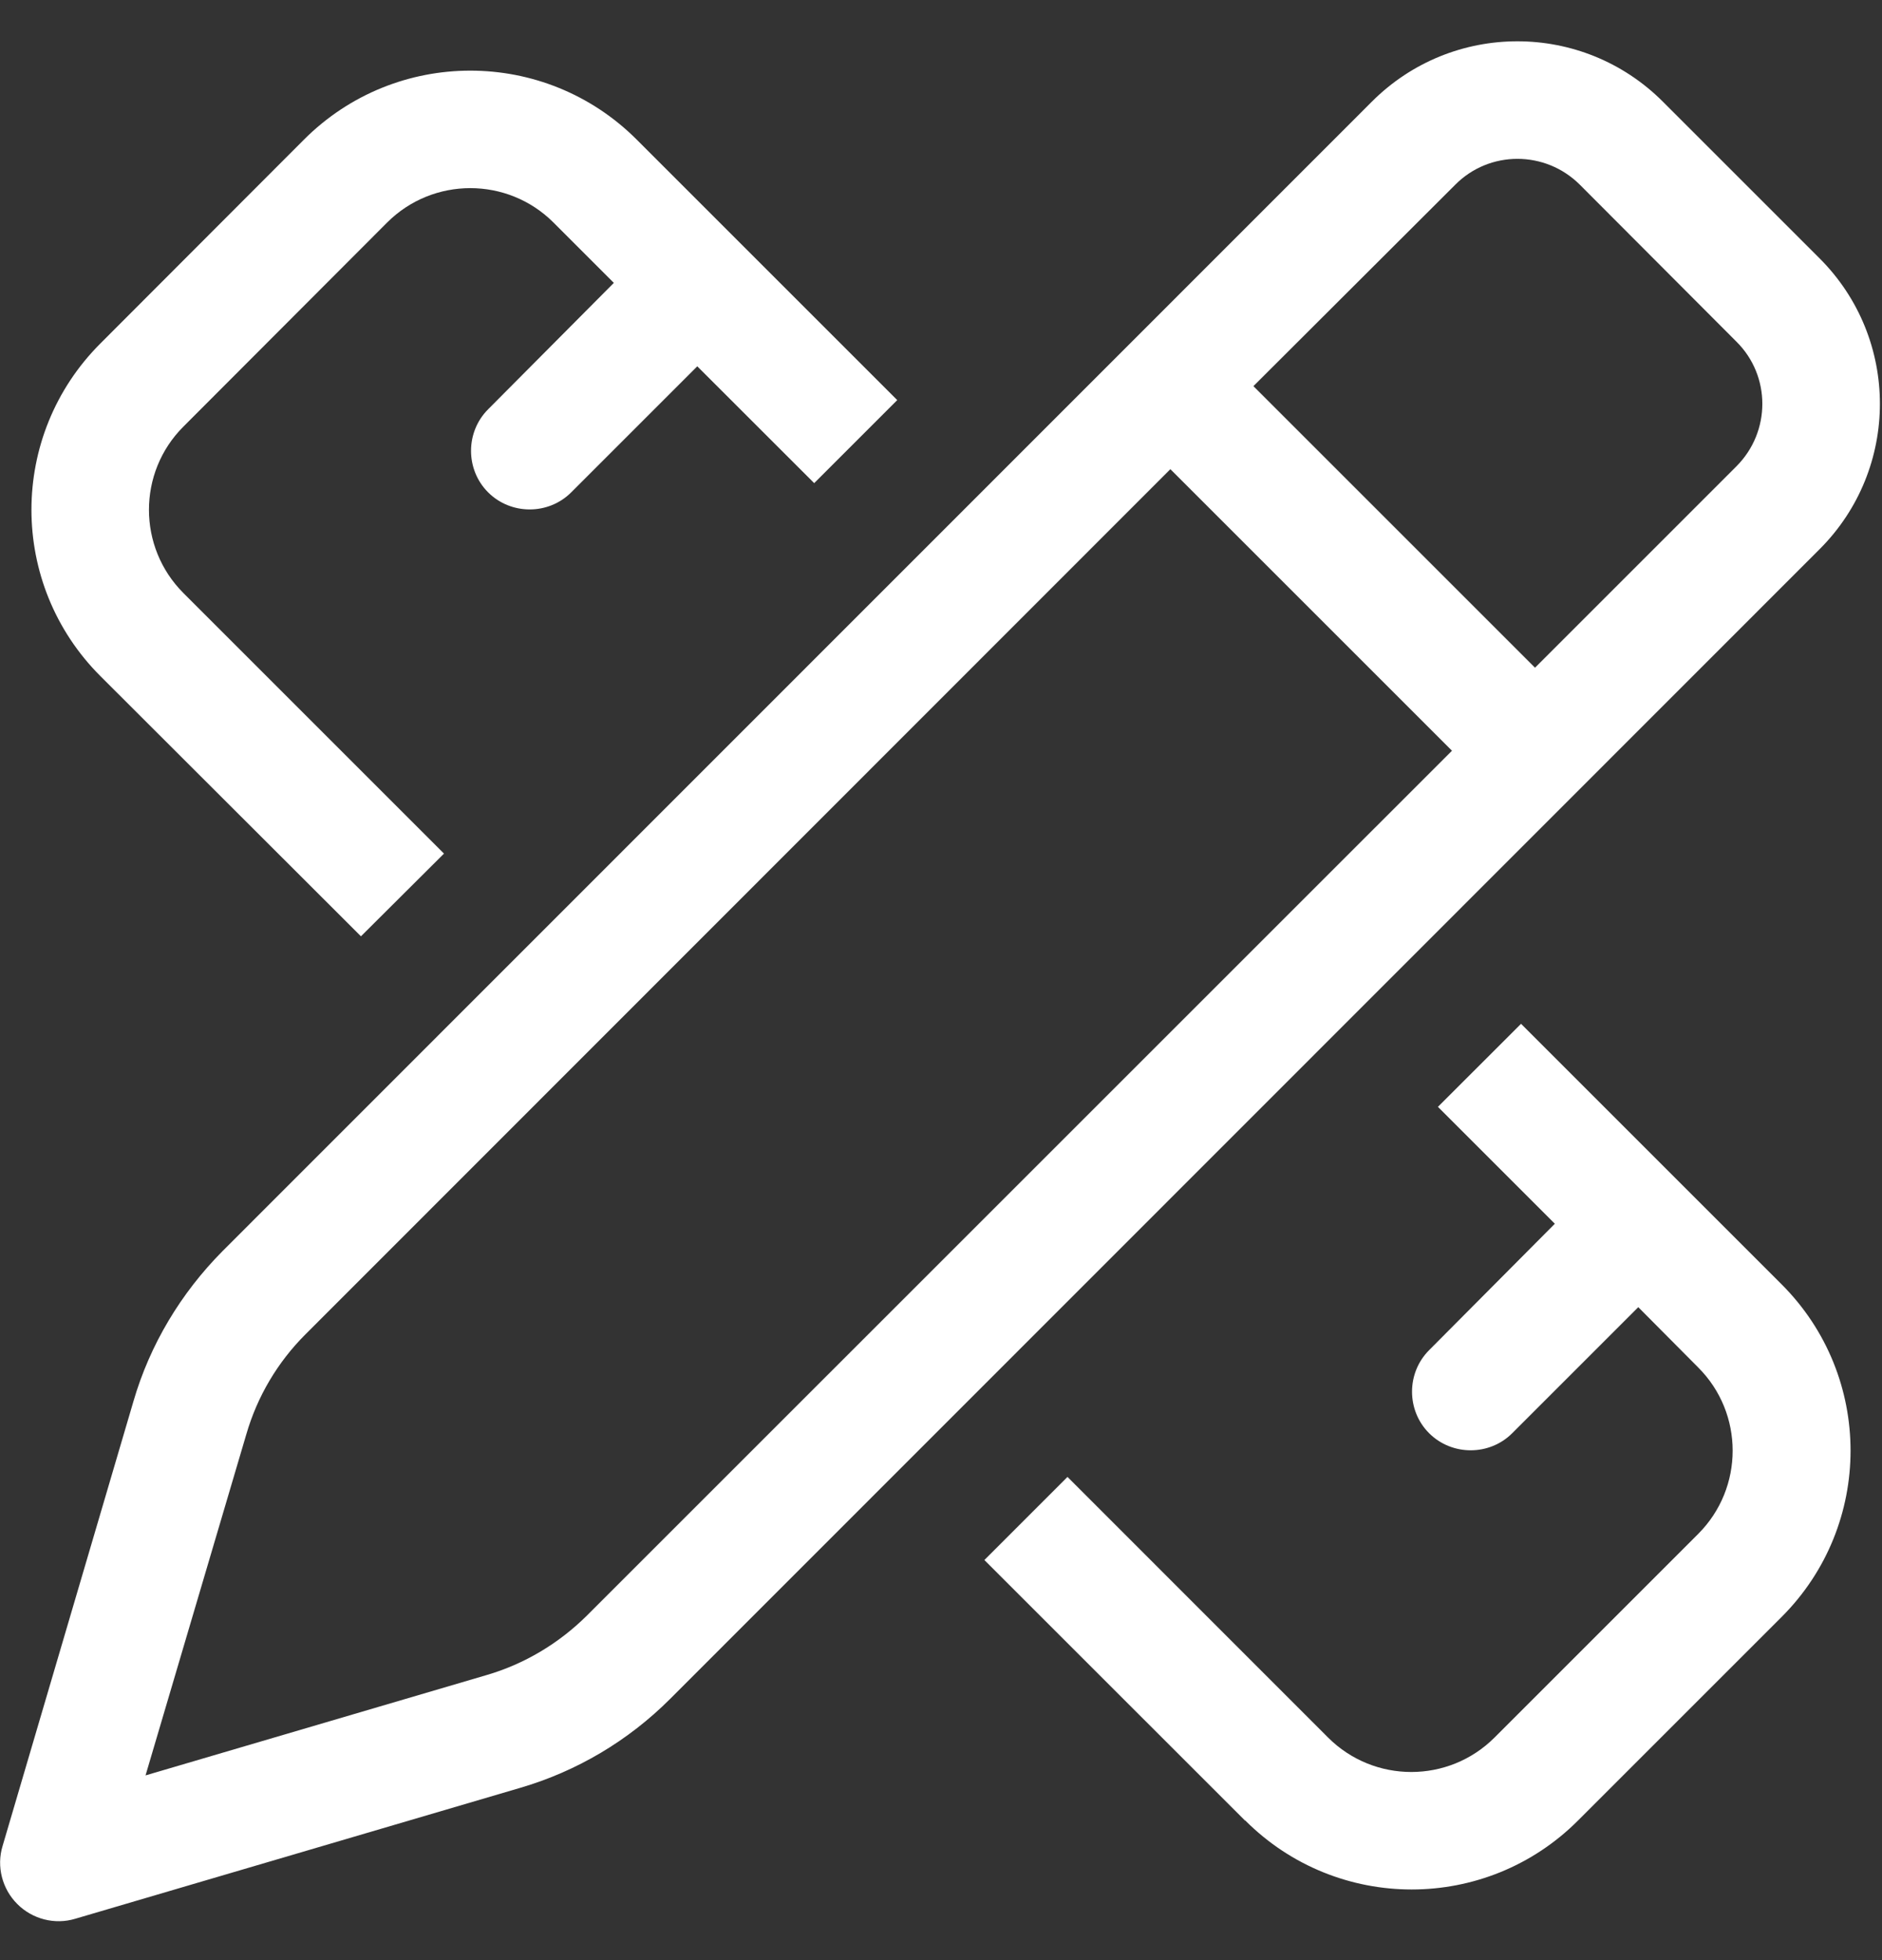 <svg width="24" height="25" viewBox="0 0 24 25" fill="none" xmlns="http://www.w3.org/2000/svg">
<rect x="0" y="0" width="24" height="25" fill="#333333" stroke="none"/>
<g id="pen-ruler-light 1" clip-path="url(#clip0_1102_687)">
<path id="Vector" d="M20.147 2.356C19.706 1.916 18.994 1.916 18.558 2.356L15.984 4.925L19.575 8.516L22.144 5.947C22.584 5.506 22.584 4.794 22.144 4.358L20.147 2.356ZM3.895 17.019C3.539 17.375 3.281 17.811 3.141 18.294L1.856 22.644L6.206 21.364C6.689 21.223 7.125 20.961 7.481 20.609L18.516 9.575L14.925 5.984L3.895 17.019ZM17.494 1.297C18.52 0.27 20.18 0.27 21.206 1.297L23.203 3.294C24.23 4.32 24.23 5.98 23.203 7.006L8.545 21.669C8.011 22.203 7.355 22.592 6.633 22.803L0.961 24.472C0.698 24.552 0.412 24.477 0.22 24.284C0.028 24.092 -0.047 23.806 0.033 23.544L1.702 17.872C1.912 17.15 2.306 16.494 2.836 15.959L17.494 1.297ZM3.877 1.78C5.048 0.608 6.947 0.608 8.119 1.78L11.442 5.103L10.383 6.162L8.892 4.672L7.284 6.28C6.994 6.57 6.516 6.57 6.225 6.28C5.934 5.989 5.934 5.511 6.225 5.22L7.828 3.608L7.059 2.839C6.473 2.253 5.522 2.253 4.936 2.839L2.339 5.441C1.753 6.026 1.753 6.978 2.339 7.564L5.662 10.887L4.603 11.942L1.28 8.623C0.108 7.451 0.108 5.553 1.28 4.381L3.877 1.78ZM15.877 23.22L12.553 19.897L13.613 18.837L16.936 22.161C17.522 22.747 18.473 22.747 19.059 22.161L21.656 19.564C22.242 18.978 22.242 18.026 21.656 17.441L20.892 16.672L19.284 18.28C18.994 18.57 18.516 18.57 18.225 18.28C17.934 17.989 17.934 17.511 18.225 17.22L19.828 15.608L18.337 14.117L19.397 13.058L22.72 16.381C23.892 17.553 23.892 19.451 22.72 20.623L20.123 23.22C18.952 24.392 17.053 24.392 15.881 23.22H15.877Z" fill="white"/>
</g>
<defs>
<clipPath id="clip0_1102_687">
<rect width="24" height="24" fill="white" transform="translate(0 0.5)"/>
</clipPath>
</defs>
</svg>
